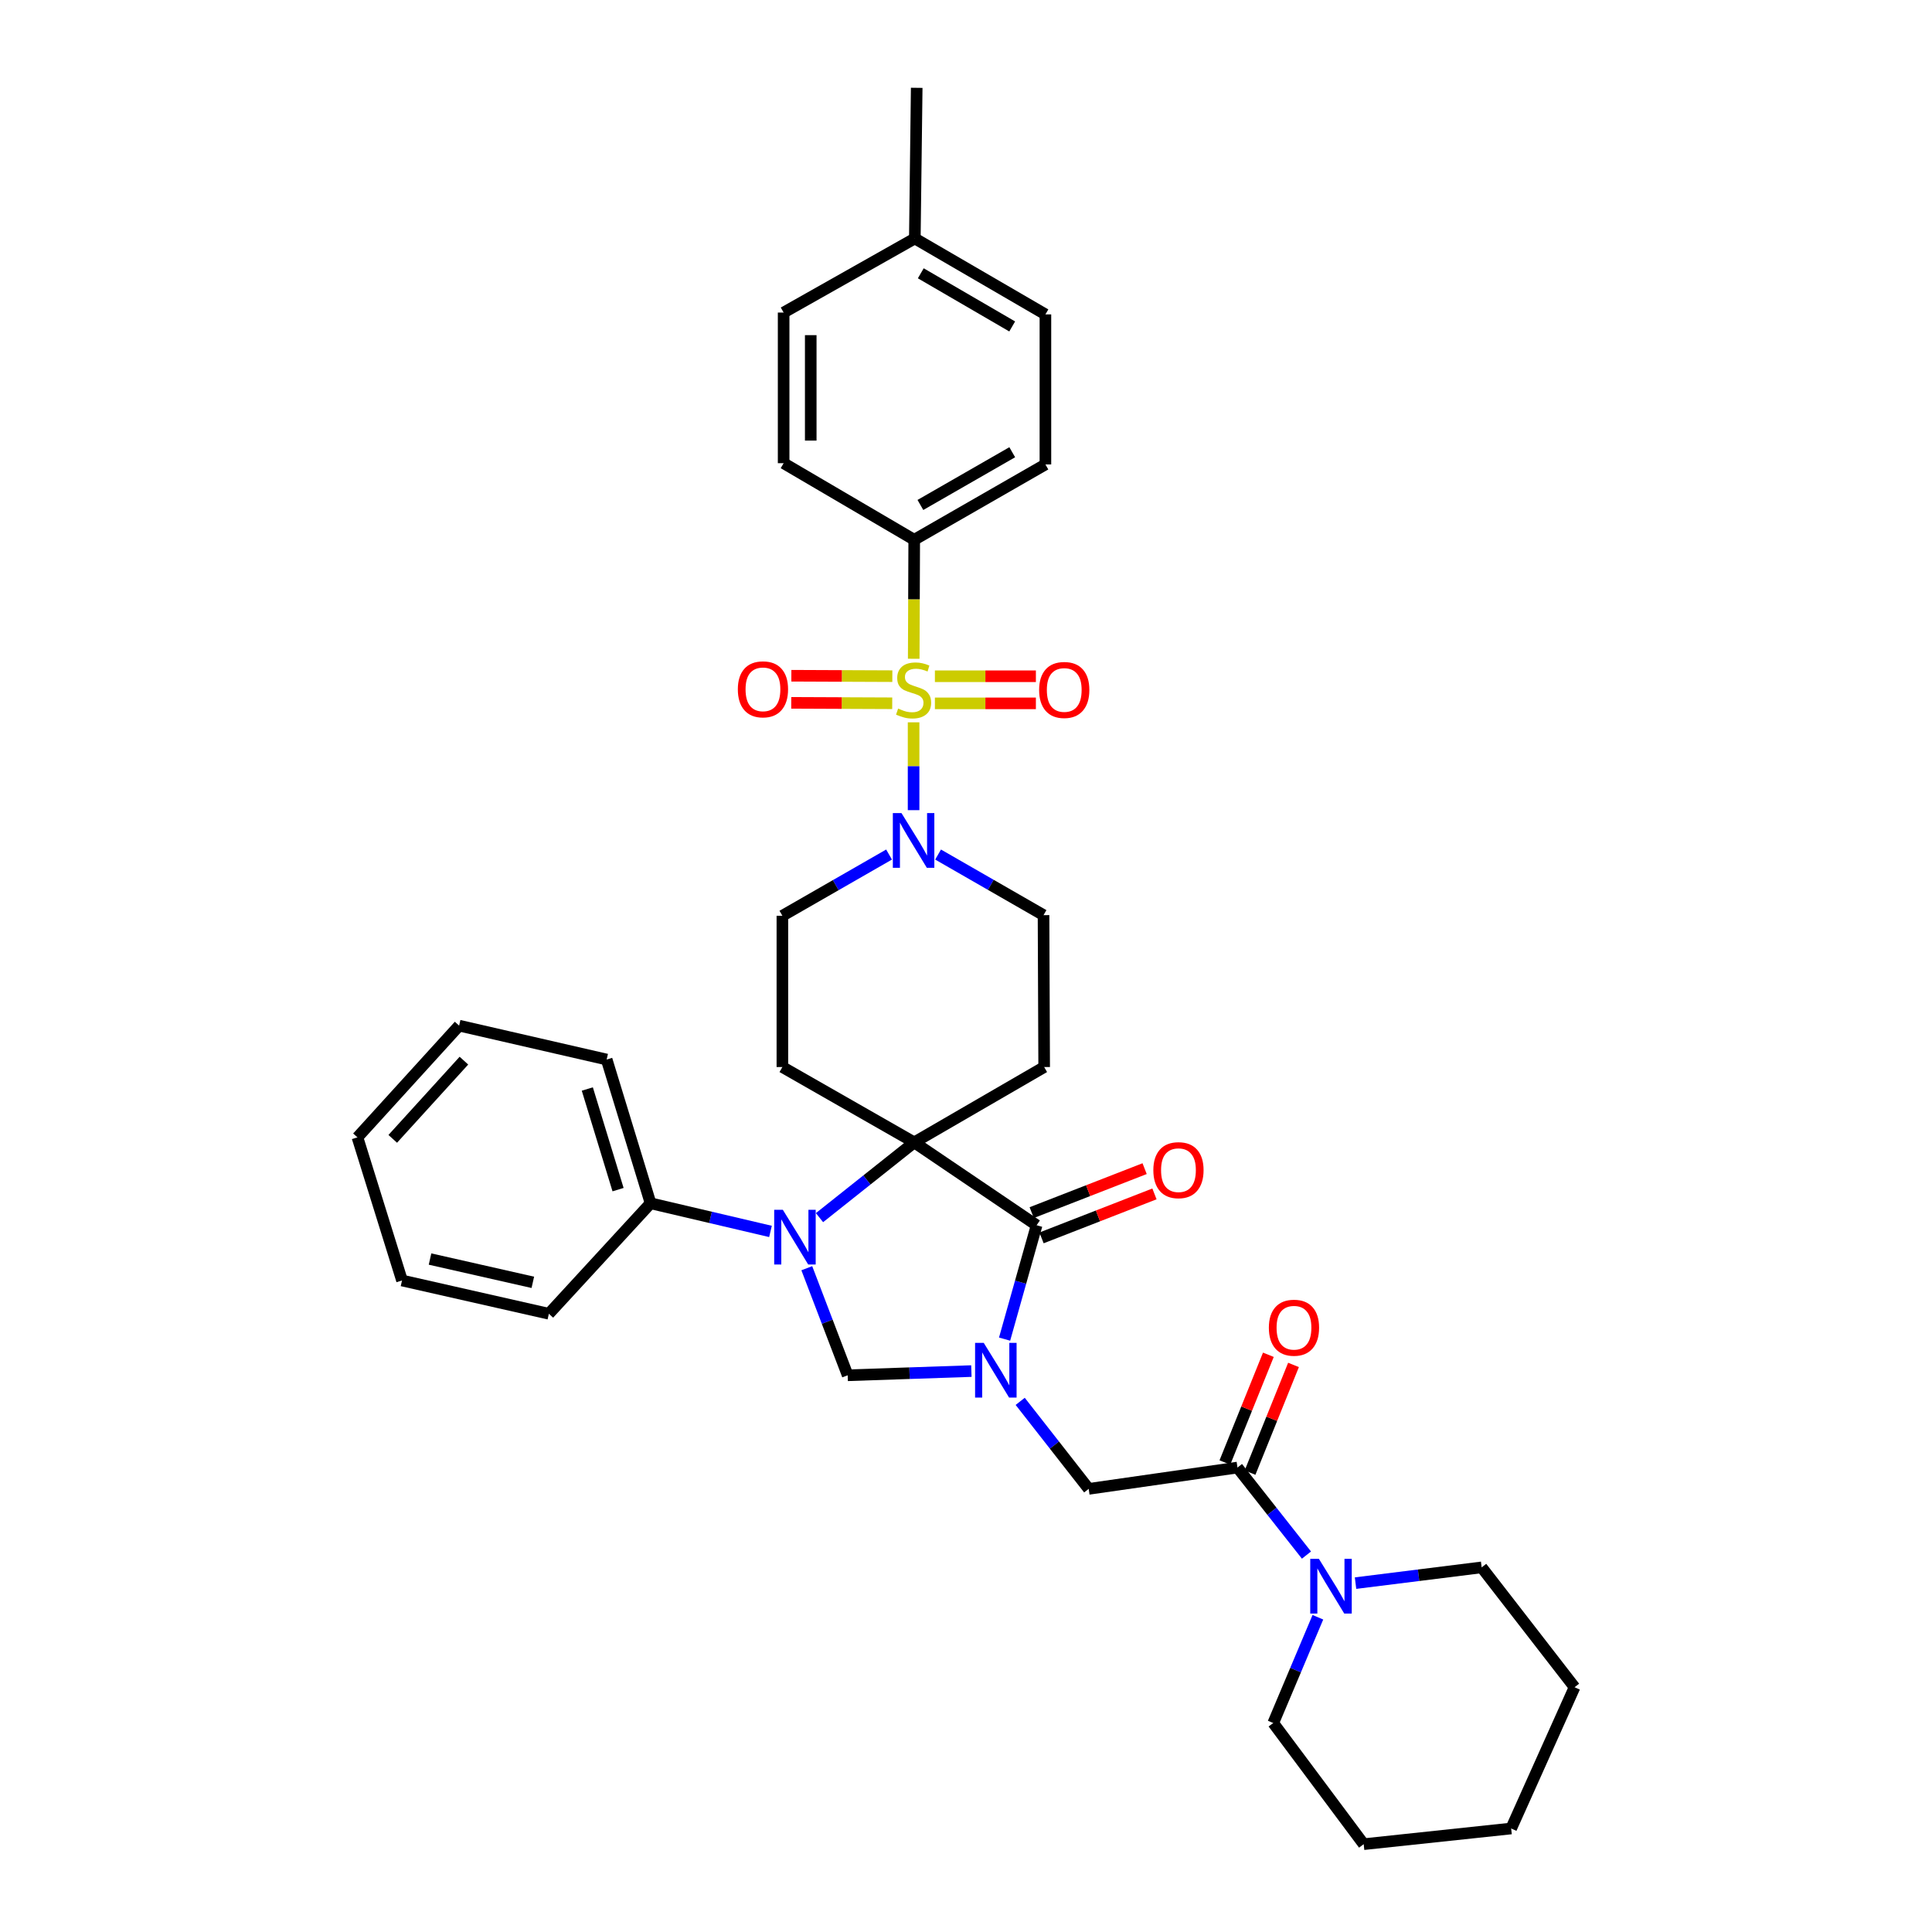 <?xml version='1.0' encoding='iso-8859-1'?>
<svg version='1.1' baseProfile='full'
              xmlns='http://www.w3.org/2000/svg'
                      xmlns:rdkit='http://www.rdkit.org/xml'
                      xmlns:xlink='http://www.w3.org/1999/xlink'
                  xml:space='preserve'
width='1000px' height='1000px' viewBox='0 0 1000 1000'>
<!-- END OF HEADER -->
<rect style='opacity:1.0;fill:#FFFFFF;stroke:none' width='1000' height='1000' x='0' y='0'> </rect>
<path class='bond-3' d='M 519.974,693.125 L 528.263,663.657' style='fill:none;fill-rule:evenodd;stroke:#0000FF;stroke-width:6px;stroke-linecap:butt;stroke-linejoin:miter;stroke-opacity:1' />
<path class='bond-3' d='M 528.263,663.657 L 536.552,634.189' style='fill:none;fill-rule:evenodd;stroke:#000000;stroke-width:6px;stroke-linecap:butt;stroke-linejoin:miter;stroke-opacity:1' />
<path class='bond-4' d='M 502.784,709.665 L 470.772,710.756' style='fill:none;fill-rule:evenodd;stroke:#0000FF;stroke-width:6px;stroke-linecap:butt;stroke-linejoin:miter;stroke-opacity:1' />
<path class='bond-4' d='M 470.772,710.756 L 438.76,711.846' style='fill:none;fill-rule:evenodd;stroke:#000000;stroke-width:6px;stroke-linecap:butt;stroke-linejoin:miter;stroke-opacity:1' />
<path class='bond-7' d='M 528.053,725.344 L 545.781,747.991' style='fill:none;fill-rule:evenodd;stroke:#0000FF;stroke-width:6px;stroke-linecap:butt;stroke-linejoin:miter;stroke-opacity:1' />
<path class='bond-7' d='M 545.781,747.991 L 563.509,770.638' style='fill:none;fill-rule:evenodd;stroke:#000000;stroke-width:6px;stroke-linecap:butt;stroke-linejoin:miter;stroke-opacity:1' />
<path class='bond-0' d='M 472.872,373.871 L 472.872,396.604' style='fill:none;fill-rule:evenodd;stroke:#CCCC00;stroke-width:6px;stroke-linecap:butt;stroke-linejoin:miter;stroke-opacity:1' />
<path class='bond-0' d='M 472.872,396.604 L 472.872,419.337' style='fill:none;fill-rule:evenodd;stroke:#0000FF;stroke-width:6px;stroke-linecap:butt;stroke-linejoin:miter;stroke-opacity:1' />
<path class='bond-11' d='M 472.94,340.98 L 473.07,310.182' style='fill:none;fill-rule:evenodd;stroke:#CCCC00;stroke-width:6px;stroke-linecap:butt;stroke-linejoin:miter;stroke-opacity:1' />
<path class='bond-11' d='M 473.07,310.182 L 473.2,279.384' style='fill:none;fill-rule:evenodd;stroke:#000000;stroke-width:6px;stroke-linecap:butt;stroke-linejoin:miter;stroke-opacity:1' />
<path class='bond-12' d='M 483.902,364.057 L 510.038,364.057' style='fill:none;fill-rule:evenodd;stroke:#CCCC00;stroke-width:6px;stroke-linecap:butt;stroke-linejoin:miter;stroke-opacity:1' />
<path class='bond-12' d='M 510.038,364.057 L 536.175,364.057' style='fill:none;fill-rule:evenodd;stroke:#FF0000;stroke-width:6px;stroke-linecap:butt;stroke-linejoin:miter;stroke-opacity:1' />
<path class='bond-12' d='M 483.902,350.026 L 510.038,350.026' style='fill:none;fill-rule:evenodd;stroke:#CCCC00;stroke-width:6px;stroke-linecap:butt;stroke-linejoin:miter;stroke-opacity:1' />
<path class='bond-12' d='M 510.038,350.026 L 536.175,350.026' style='fill:none;fill-rule:evenodd;stroke:#FF0000;stroke-width:6px;stroke-linecap:butt;stroke-linejoin:miter;stroke-opacity:1' />
<path class='bond-13' d='M 461.872,349.979 L 435.739,349.87' style='fill:none;fill-rule:evenodd;stroke:#CCCC00;stroke-width:6px;stroke-linecap:butt;stroke-linejoin:miter;stroke-opacity:1' />
<path class='bond-13' d='M 435.739,349.87 L 409.606,349.76' style='fill:none;fill-rule:evenodd;stroke:#FF0000;stroke-width:6px;stroke-linecap:butt;stroke-linejoin:miter;stroke-opacity:1' />
<path class='bond-13' d='M 461.814,364.011 L 435.681,363.901' style='fill:none;fill-rule:evenodd;stroke:#CCCC00;stroke-width:6px;stroke-linecap:butt;stroke-linejoin:miter;stroke-opacity:1' />
<path class='bond-13' d='M 435.681,363.901 L 409.547,363.791' style='fill:none;fill-rule:evenodd;stroke:#FF0000;stroke-width:6px;stroke-linecap:butt;stroke-linejoin:miter;stroke-opacity:1' />
<path class='bond-1' d='M 473.2,591.291 L 536.552,634.189' style='fill:none;fill-rule:evenodd;stroke:#000000;stroke-width:6px;stroke-linecap:butt;stroke-linejoin:miter;stroke-opacity:1' />
<path class='bond-8' d='M 473.2,591.291 L 540.458,552.299' style='fill:none;fill-rule:evenodd;stroke:#000000;stroke-width:6px;stroke-linecap:butt;stroke-linejoin:miter;stroke-opacity:1' />
<path class='bond-9' d='M 473.2,591.291 L 404.959,552.299' style='fill:none;fill-rule:evenodd;stroke:#000000;stroke-width:6px;stroke-linecap:butt;stroke-linejoin:miter;stroke-opacity:1' />
<path class='bond-35' d='M 473.2,591.291 L 448.686,610.772' style='fill:none;fill-rule:evenodd;stroke:#000000;stroke-width:6px;stroke-linecap:butt;stroke-linejoin:miter;stroke-opacity:1' />
<path class='bond-35' d='M 448.686,610.772 L 424.172,630.253' style='fill:none;fill-rule:evenodd;stroke:#0000FF;stroke-width:6px;stroke-linecap:butt;stroke-linejoin:miter;stroke-opacity:1' />
<path class='bond-2' d='M 417.598,656.428 L 428.179,684.137' style='fill:none;fill-rule:evenodd;stroke:#0000FF;stroke-width:6px;stroke-linecap:butt;stroke-linejoin:miter;stroke-opacity:1' />
<path class='bond-2' d='M 428.179,684.137 L 438.76,711.846' style='fill:none;fill-rule:evenodd;stroke:#000000;stroke-width:6px;stroke-linecap:butt;stroke-linejoin:miter;stroke-opacity:1' />
<path class='bond-16' d='M 398.802,637.384 L 367.768,630.099' style='fill:none;fill-rule:evenodd;stroke:#0000FF;stroke-width:6px;stroke-linecap:butt;stroke-linejoin:miter;stroke-opacity:1' />
<path class='bond-16' d='M 367.768,630.099 L 336.735,622.815' style='fill:none;fill-rule:evenodd;stroke:#000000;stroke-width:6px;stroke-linecap:butt;stroke-linejoin:miter;stroke-opacity:1' />
<path class='bond-17' d='M 539.098,640.726 L 568.322,629.345' style='fill:none;fill-rule:evenodd;stroke:#000000;stroke-width:6px;stroke-linecap:butt;stroke-linejoin:miter;stroke-opacity:1' />
<path class='bond-17' d='M 568.322,629.345 L 597.545,617.963' style='fill:none;fill-rule:evenodd;stroke:#FF0000;stroke-width:6px;stroke-linecap:butt;stroke-linejoin:miter;stroke-opacity:1' />
<path class='bond-17' d='M 534.006,627.651 L 563.229,616.27' style='fill:none;fill-rule:evenodd;stroke:#000000;stroke-width:6px;stroke-linecap:butt;stroke-linejoin:miter;stroke-opacity:1' />
<path class='bond-17' d='M 563.229,616.27 L 592.453,604.888' style='fill:none;fill-rule:evenodd;stroke:#FF0000;stroke-width:6px;stroke-linecap:butt;stroke-linejoin:miter;stroke-opacity:1' />
<path class='bond-5' d='M 485.552,442.312 L 512.841,457.994' style='fill:none;fill-rule:evenodd;stroke:#0000FF;stroke-width:6px;stroke-linecap:butt;stroke-linejoin:miter;stroke-opacity:1' />
<path class='bond-5' d='M 512.841,457.994 L 540.13,473.675' style='fill:none;fill-rule:evenodd;stroke:#000000;stroke-width:6px;stroke-linecap:butt;stroke-linejoin:miter;stroke-opacity:1' />
<path class='bond-36' d='M 460.175,442.313 L 432.567,458.158' style='fill:none;fill-rule:evenodd;stroke:#0000FF;stroke-width:6px;stroke-linecap:butt;stroke-linejoin:miter;stroke-opacity:1' />
<path class='bond-36' d='M 432.567,458.158 L 404.959,474.003' style='fill:none;fill-rule:evenodd;stroke:#000000;stroke-width:6px;stroke-linecap:butt;stroke-linejoin:miter;stroke-opacity:1' />
<path class='bond-6' d='M 640.511,759.608 L 563.509,770.638' style='fill:none;fill-rule:evenodd;stroke:#000000;stroke-width:6px;stroke-linecap:butt;stroke-linejoin:miter;stroke-opacity:1' />
<path class='bond-10' d='M 640.511,759.608 L 658.368,782.258' style='fill:none;fill-rule:evenodd;stroke:#000000;stroke-width:6px;stroke-linecap:butt;stroke-linejoin:miter;stroke-opacity:1' />
<path class='bond-10' d='M 658.368,782.258 L 676.225,804.909' style='fill:none;fill-rule:evenodd;stroke:#0000FF;stroke-width:6px;stroke-linecap:butt;stroke-linejoin:miter;stroke-opacity:1' />
<path class='bond-18' d='M 647.017,762.234 L 658.268,734.358' style='fill:none;fill-rule:evenodd;stroke:#000000;stroke-width:6px;stroke-linecap:butt;stroke-linejoin:miter;stroke-opacity:1' />
<path class='bond-18' d='M 658.268,734.358 L 669.519,706.482' style='fill:none;fill-rule:evenodd;stroke:#FF0000;stroke-width:6px;stroke-linecap:butt;stroke-linejoin:miter;stroke-opacity:1' />
<path class='bond-18' d='M 634.005,756.982 L 645.256,729.106' style='fill:none;fill-rule:evenodd;stroke:#000000;stroke-width:6px;stroke-linecap:butt;stroke-linejoin:miter;stroke-opacity:1' />
<path class='bond-18' d='M 645.256,729.106 L 656.507,701.23' style='fill:none;fill-rule:evenodd;stroke:#FF0000;stroke-width:6px;stroke-linecap:butt;stroke-linejoin:miter;stroke-opacity:1' />
<path class='bond-14' d='M 540.458,552.299 L 540.13,473.675' style='fill:none;fill-rule:evenodd;stroke:#000000;stroke-width:6px;stroke-linecap:butt;stroke-linejoin:miter;stroke-opacity:1' />
<path class='bond-15' d='M 404.959,552.299 L 404.959,474.003' style='fill:none;fill-rule:evenodd;stroke:#000000;stroke-width:6px;stroke-linecap:butt;stroke-linejoin:miter;stroke-opacity:1' />
<path class='bond-24' d='M 682.133,837.093 L 670.583,864.463' style='fill:none;fill-rule:evenodd;stroke:#0000FF;stroke-width:6px;stroke-linecap:butt;stroke-linejoin:miter;stroke-opacity:1' />
<path class='bond-24' d='M 670.583,864.463 L 659.032,891.832' style='fill:none;fill-rule:evenodd;stroke:#000000;stroke-width:6px;stroke-linecap:butt;stroke-linejoin:miter;stroke-opacity:1' />
<path class='bond-25' d='M 701.624,819.424 L 734.264,815.346' style='fill:none;fill-rule:evenodd;stroke:#0000FF;stroke-width:6px;stroke-linecap:butt;stroke-linejoin:miter;stroke-opacity:1' />
<path class='bond-25' d='M 734.264,815.346 L 766.904,811.267' style='fill:none;fill-rule:evenodd;stroke:#000000;stroke-width:6px;stroke-linecap:butt;stroke-linejoin:miter;stroke-opacity:1' />
<path class='bond-19' d='M 473.2,279.384 L 541.105,240.392' style='fill:none;fill-rule:evenodd;stroke:#000000;stroke-width:6px;stroke-linecap:butt;stroke-linejoin:miter;stroke-opacity:1' />
<path class='bond-19' d='M 476.398,261.367 L 523.932,234.073' style='fill:none;fill-rule:evenodd;stroke:#000000;stroke-width:6px;stroke-linecap:butt;stroke-linejoin:miter;stroke-opacity:1' />
<path class='bond-20' d='M 473.2,279.384 L 405.606,239.745' style='fill:none;fill-rule:evenodd;stroke:#000000;stroke-width:6px;stroke-linecap:butt;stroke-linejoin:miter;stroke-opacity:1' />
<path class='bond-26' d='M 336.735,622.815 L 314.004,548.409' style='fill:none;fill-rule:evenodd;stroke:#000000;stroke-width:6px;stroke-linecap:butt;stroke-linejoin:miter;stroke-opacity:1' />
<path class='bond-26' d='M 319.906,615.754 L 303.994,563.67' style='fill:none;fill-rule:evenodd;stroke:#000000;stroke-width:6px;stroke-linecap:butt;stroke-linejoin:miter;stroke-opacity:1' />
<path class='bond-27' d='M 336.735,622.815 L 284.093,680.002' style='fill:none;fill-rule:evenodd;stroke:#000000;stroke-width:6px;stroke-linecap:butt;stroke-linejoin:miter;stroke-opacity:1' />
<path class='bond-22' d='M 541.105,240.392 L 541.105,162.735' style='fill:none;fill-rule:evenodd;stroke:#000000;stroke-width:6px;stroke-linecap:butt;stroke-linejoin:miter;stroke-opacity:1' />
<path class='bond-21' d='M 405.606,239.745 L 405.606,161.776' style='fill:none;fill-rule:evenodd;stroke:#000000;stroke-width:6px;stroke-linecap:butt;stroke-linejoin:miter;stroke-opacity:1' />
<path class='bond-21' d='M 419.638,228.05 L 419.638,173.472' style='fill:none;fill-rule:evenodd;stroke:#000000;stroke-width:6px;stroke-linecap:butt;stroke-linejoin:miter;stroke-opacity:1' />
<path class='bond-39' d='M 405.606,161.776 L 473.511,123.431' style='fill:none;fill-rule:evenodd;stroke:#000000;stroke-width:6px;stroke-linecap:butt;stroke-linejoin:miter;stroke-opacity:1' />
<path class='bond-23' d='M 541.105,162.735 L 473.511,123.431' style='fill:none;fill-rule:evenodd;stroke:#000000;stroke-width:6px;stroke-linecap:butt;stroke-linejoin:miter;stroke-opacity:1' />
<path class='bond-23' d='M 523.912,168.97 L 476.597,141.457' style='fill:none;fill-rule:evenodd;stroke:#000000;stroke-width:6px;stroke-linecap:butt;stroke-linejoin:miter;stroke-opacity:1' />
<path class='bond-28' d='M 473.511,123.431 L 474.486,45.455' style='fill:none;fill-rule:evenodd;stroke:#000000;stroke-width:6px;stroke-linecap:butt;stroke-linejoin:miter;stroke-opacity:1' />
<path class='bond-29' d='M 659.032,891.832 L 705.843,954.545' style='fill:none;fill-rule:evenodd;stroke:#000000;stroke-width:6px;stroke-linecap:butt;stroke-linejoin:miter;stroke-opacity:1' />
<path class='bond-30' d='M 766.904,811.267 L 814.986,873.31' style='fill:none;fill-rule:evenodd;stroke:#000000;stroke-width:6px;stroke-linecap:butt;stroke-linejoin:miter;stroke-opacity:1' />
<path class='bond-31' d='M 314.004,548.409 L 237.641,530.869' style='fill:none;fill-rule:evenodd;stroke:#000000;stroke-width:6px;stroke-linecap:butt;stroke-linejoin:miter;stroke-opacity:1' />
<path class='bond-32' d='M 284.093,680.002 L 208.081,662.782' style='fill:none;fill-rule:evenodd;stroke:#000000;stroke-width:6px;stroke-linecap:butt;stroke-linejoin:miter;stroke-opacity:1' />
<path class='bond-32' d='M 275.791,663.734 L 222.583,651.68' style='fill:none;fill-rule:evenodd;stroke:#000000;stroke-width:6px;stroke-linecap:butt;stroke-linejoin:miter;stroke-opacity:1' />
<path class='bond-37' d='M 705.843,954.545 L 782.175,946.423' style='fill:none;fill-rule:evenodd;stroke:#000000;stroke-width:6px;stroke-linecap:butt;stroke-linejoin:miter;stroke-opacity:1' />
<path class='bond-34' d='M 814.986,873.31 L 782.175,946.423' style='fill:none;fill-rule:evenodd;stroke:#000000;stroke-width:6px;stroke-linecap:butt;stroke-linejoin:miter;stroke-opacity:1' />
<path class='bond-38' d='M 237.641,530.869 L 185.014,588.695' style='fill:none;fill-rule:evenodd;stroke:#000000;stroke-width:6px;stroke-linecap:butt;stroke-linejoin:miter;stroke-opacity:1' />
<path class='bond-38' d='M 240.124,548.988 L 203.286,589.466' style='fill:none;fill-rule:evenodd;stroke:#000000;stroke-width:6px;stroke-linecap:butt;stroke-linejoin:miter;stroke-opacity:1' />
<path class='bond-33' d='M 208.081,662.782 L 185.014,588.695' style='fill:none;fill-rule:evenodd;stroke:#000000;stroke-width:6px;stroke-linecap:butt;stroke-linejoin:miter;stroke-opacity:1' />
<path  class='atom-0' d='M 509.183 695.074
L 518.463 710.074
Q 519.383 711.554, 520.863 714.234
Q 522.343 716.914, 522.423 717.074
L 522.423 695.074
L 526.183 695.074
L 526.183 723.394
L 522.303 723.394
L 512.343 706.994
Q 511.183 705.074, 509.943 702.874
Q 508.743 700.674, 508.383 699.994
L 508.383 723.394
L 504.703 723.394
L 504.703 695.074
L 509.183 695.074
' fill='#0000FF'/>
<path  class='atom-1' d='M 464.872 366.762
Q 465.192 366.882, 466.512 367.442
Q 467.832 368.002, 469.272 368.362
Q 470.752 368.682, 472.192 368.682
Q 474.872 368.682, 476.432 367.402
Q 477.992 366.082, 477.992 363.802
Q 477.992 362.242, 477.192 361.282
Q 476.432 360.322, 475.232 359.802
Q 474.032 359.282, 472.032 358.682
Q 469.512 357.922, 467.992 357.202
Q 466.512 356.482, 465.432 354.962
Q 464.392 353.442, 464.392 350.882
Q 464.392 347.322, 466.792 345.122
Q 469.232 342.922, 474.032 342.922
Q 477.312 342.922, 481.032 344.482
L 480.112 347.562
Q 476.712 346.162, 474.152 346.162
Q 471.392 346.162, 469.872 347.322
Q 468.352 348.442, 468.392 350.402
Q 468.392 351.922, 469.152 352.842
Q 469.952 353.762, 471.072 354.282
Q 472.232 354.802, 474.152 355.402
Q 476.712 356.202, 478.232 357.002
Q 479.752 357.802, 480.832 359.442
Q 481.952 361.042, 481.952 363.802
Q 481.952 367.722, 479.312 369.842
Q 476.712 371.922, 472.352 371.922
Q 469.832 371.922, 467.912 371.362
Q 466.032 370.842, 463.792 369.922
L 464.872 366.762
' fill='#CCCC00'/>
<path  class='atom-3' d='M 405.201 626.195
L 414.481 641.195
Q 415.401 642.675, 416.881 645.355
Q 418.361 648.035, 418.441 648.195
L 418.441 626.195
L 422.201 626.195
L 422.201 654.515
L 418.321 654.515
L 408.361 638.115
Q 407.201 636.195, 405.961 633.995
Q 404.761 631.795, 404.401 631.115
L 404.401 654.515
L 400.721 654.515
L 400.721 626.195
L 405.201 626.195
' fill='#0000FF'/>
<path  class='atom-6' d='M 466.612 420.866
L 475.892 435.866
Q 476.812 437.346, 478.292 440.026
Q 479.772 442.706, 479.852 442.866
L 479.852 420.866
L 483.612 420.866
L 483.612 449.186
L 479.732 449.186
L 469.772 432.786
Q 468.612 430.866, 467.372 428.666
Q 466.172 426.466, 465.812 425.786
L 465.812 449.186
L 462.132 449.186
L 462.132 420.866
L 466.612 420.866
' fill='#0000FF'/>
<path  class='atom-11' d='M 682.66 806.852
L 691.94 821.852
Q 692.86 823.332, 694.34 826.012
Q 695.82 828.692, 695.9 828.852
L 695.9 806.852
L 699.66 806.852
L 699.66 835.172
L 695.78 835.172
L 685.82 818.772
Q 684.66 816.852, 683.42 814.652
Q 682.22 812.452, 681.86 811.772
L 681.86 835.172
L 678.18 835.172
L 678.18 806.852
L 682.66 806.852
' fill='#0000FF'/>
<path  class='atom-13' d='M 537.849 357.122
Q 537.849 350.322, 541.209 346.522
Q 544.569 342.722, 550.849 342.722
Q 557.129 342.722, 560.489 346.522
Q 563.849 350.322, 563.849 357.122
Q 563.849 364.002, 560.449 367.922
Q 557.049 371.802, 550.849 371.802
Q 544.609 371.802, 541.209 367.922
Q 537.849 364.042, 537.849 357.122
M 550.849 368.602
Q 555.169 368.602, 557.489 365.722
Q 559.849 362.802, 559.849 357.122
Q 559.849 351.562, 557.489 348.762
Q 555.169 345.922, 550.849 345.922
Q 546.529 345.922, 544.169 348.722
Q 541.849 351.522, 541.849 357.122
Q 541.849 362.842, 544.169 365.722
Q 546.529 368.602, 550.849 368.602
' fill='#FF0000'/>
<path  class='atom-14' d='M 381.903 356.794
Q 381.903 349.994, 385.263 346.194
Q 388.623 342.394, 394.903 342.394
Q 401.183 342.394, 404.543 346.194
Q 407.903 349.994, 407.903 356.794
Q 407.903 363.674, 404.503 367.594
Q 401.103 371.474, 394.903 371.474
Q 388.663 371.474, 385.263 367.594
Q 381.903 363.714, 381.903 356.794
M 394.903 368.274
Q 399.223 368.274, 401.543 365.394
Q 403.903 362.474, 403.903 356.794
Q 403.903 351.234, 401.543 348.434
Q 399.223 345.594, 394.903 345.594
Q 390.583 345.594, 388.223 348.394
Q 385.903 351.194, 385.903 356.794
Q 385.903 362.514, 388.223 365.394
Q 390.583 368.274, 394.903 368.274
' fill='#FF0000'/>
<path  class='atom-18' d='M 596.969 605.675
Q 596.969 598.875, 600.329 595.075
Q 603.689 591.275, 609.969 591.275
Q 616.249 591.275, 619.609 595.075
Q 622.969 598.875, 622.969 605.675
Q 622.969 612.555, 619.569 616.475
Q 616.169 620.355, 609.969 620.355
Q 603.729 620.355, 600.329 616.475
Q 596.969 612.595, 596.969 605.675
M 609.969 617.155
Q 614.289 617.155, 616.609 614.275
Q 618.969 611.355, 618.969 605.675
Q 618.969 600.115, 616.609 597.315
Q 614.289 594.475, 609.969 594.475
Q 605.649 594.475, 603.289 597.275
Q 600.969 600.075, 600.969 605.675
Q 600.969 611.395, 603.289 614.275
Q 605.649 617.155, 609.969 617.155
' fill='#FF0000'/>
<path  class='atom-19' d='M 656.759 687.222
Q 656.759 680.422, 660.119 676.622
Q 663.479 672.822, 669.759 672.822
Q 676.039 672.822, 679.399 676.622
Q 682.759 680.422, 682.759 687.222
Q 682.759 694.102, 679.359 698.022
Q 675.959 701.902, 669.759 701.902
Q 663.519 701.902, 660.119 698.022
Q 656.759 694.142, 656.759 687.222
M 669.759 698.702
Q 674.079 698.702, 676.399 695.822
Q 678.759 692.902, 678.759 687.222
Q 678.759 681.662, 676.399 678.862
Q 674.079 676.022, 669.759 676.022
Q 665.439 676.022, 663.079 678.822
Q 660.759 681.622, 660.759 687.222
Q 660.759 692.942, 663.079 695.822
Q 665.439 698.702, 669.759 698.702
' fill='#FF0000'/>
</svg>
